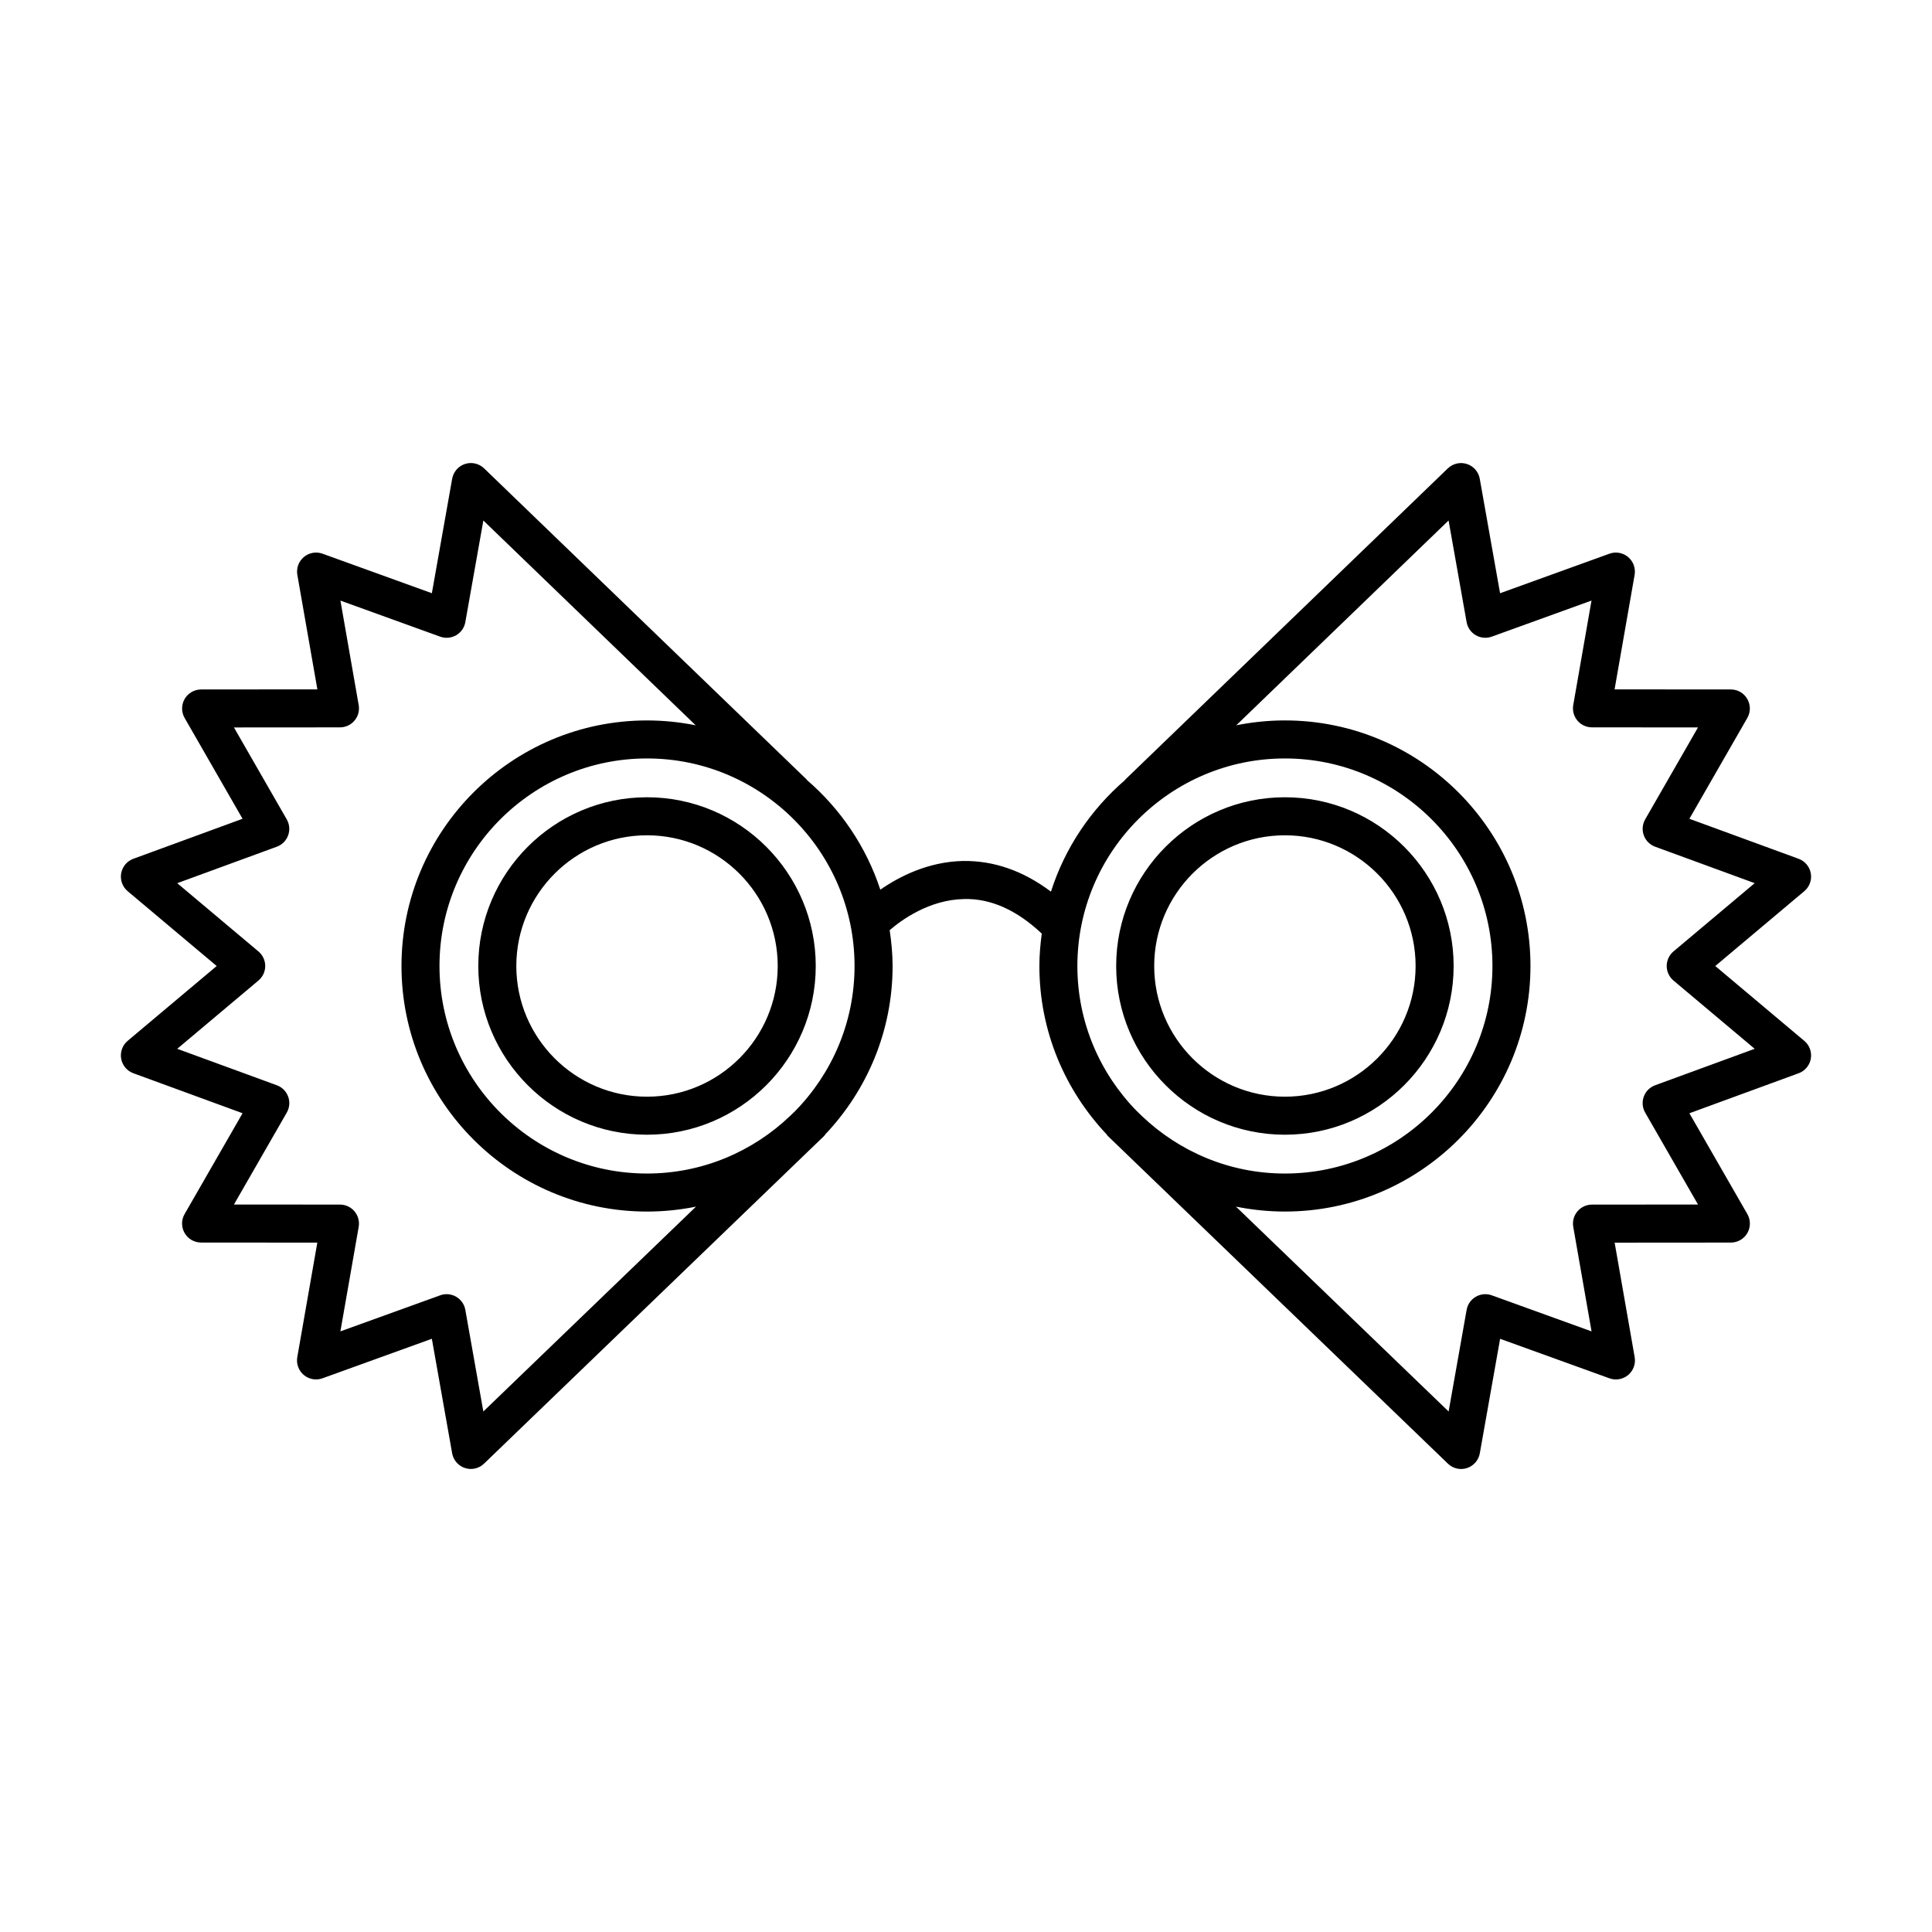 <?xml version="1.0" encoding="UTF-8"?>
<!-- Uploaded to: SVG Find, www.svgfind.com, Generator: SVG Find Mixer Tools -->
<svg fill="#000000" width="800px" height="800px" version="1.1" viewBox="144 144 512 512" xmlns="http://www.w3.org/2000/svg">
 <path d="m623.88 375.44c-0.316-1.77-1.543-3.238-3.234-3.856l-28.941-10.598 15.355-26.723c0.895-1.559 0.891-3.477-0.012-5.031-0.895-1.559-2.559-2.516-4.356-2.516l-30.812-0.023 5.309-30.348c0.309-1.77-0.348-3.57-1.727-4.727-1.371-1.156-3.273-1.492-4.949-0.879l-28.98 10.477-5.383-30.344c-0.324-1.832-1.633-3.336-3.406-3.91-1.758-0.57-3.711-0.129-5.055 1.168l-85.453 82.438c-0.055 0.055-0.074 0.129-0.129 0.188-9.016 7.773-15.898 17.941-19.594 29.543-7.316-5.512-15.121-8.238-23.258-8.133-9.281 0.188-16.906 4.109-21.965 7.606-3.734-11.379-10.527-21.363-19.402-29.02-0.055-0.055-0.07-0.133-0.129-0.188l-85.469-82.441c-1.344-1.297-3.305-1.738-5.055-1.168-1.77 0.574-3.078 2.078-3.406 3.91l-5.383 30.344-28.973-10.473c-1.684-0.609-3.578-0.277-4.949 0.879-1.379 1.152-2.035 2.953-1.727 4.727l5.309 30.348-30.816 0.023c-1.797 0.004-3.457 0.961-4.356 2.516-0.898 1.555-0.906 3.473-0.012 5.031l15.355 26.723-28.938 10.602c-1.688 0.617-2.914 2.086-3.231 3.856-0.309 1.773 0.344 3.574 1.723 4.731l23.59 19.832-23.59 19.828c-1.379 1.152-2.031 2.957-1.723 4.731 0.316 1.77 1.543 3.238 3.234 3.856l28.941 10.598-15.363 26.719c-0.895 1.559-0.891 3.477 0.004 5.031 0.898 1.559 2.562 2.516 4.359 2.516l30.809 0.023-5.309 30.348c-0.309 1.77 0.348 3.57 1.723 4.727 1.383 1.156 3.273 1.492 4.953 0.879l28.984-10.473 5.379 30.34c0.324 1.832 1.633 3.34 3.398 3.914 0.512 0.164 1.039 0.246 1.559 0.246 1.285 0 2.543-0.492 3.492-1.41l88.301-85.078c0.414-0.398 0.836-0.785 1.238-1.191l0.641-0.617c0.113-0.105 0.152-0.25 0.254-0.367 11.023-11.656 17.84-27.34 17.84-44.617 0-3.238-0.316-6.394-0.773-9.508 3.16-2.723 10.504-8.066 19.684-8.246 7.113-0.199 14.035 2.957 20.625 9.156-0.379 2.816-0.637 5.676-0.637 8.598 0 17.277 6.812 32.961 17.836 44.625 0.102 0.113 0.141 0.258 0.254 0.367l0.641 0.617c0.402 0.41 0.824 0.793 1.238 1.191l88.301 85.078c0.949 0.918 2.211 1.41 3.492 1.41 0.523 0 1.047-0.082 1.559-0.246 1.766-0.574 3.074-2.082 3.398-3.914l5.379-30.34 28.984 10.473c1.684 0.609 3.578 0.277 4.953-0.879 1.371-1.156 2.031-2.957 1.723-4.727l-5.309-30.348 30.809-0.023c1.797-0.004 3.457-0.961 4.359-2.516 0.895-1.559 0.898-3.473 0.004-5.031l-15.359-26.719 28.941-10.598c1.688-0.617 2.918-2.09 3.234-3.856 0.309-1.77-0.344-3.574-1.723-4.731l-23.594-19.836 23.59-19.832c1.379-1.156 2.035-2.957 1.723-4.731zm-351.79 142.62-4.773-26.926c-0.254-1.465-1.152-2.738-2.434-3.484-1.289-0.742-2.84-0.891-4.234-0.375l-26.441 9.551 4.848-27.691c0.254-1.465-0.148-2.969-1.105-4.109-0.953-1.141-2.367-1.797-3.852-1.797l-28.102-0.02 14.004-24.363c0.738-1.289 0.875-2.84 0.363-4.234-0.508-1.398-1.605-2.496-3-3.008l-26.395-9.66 21.52-18.09c1.137-0.957 1.797-2.367 1.797-3.856s-0.66-2.898-1.797-3.856l-21.52-18.09 26.387-9.664c1.398-0.512 2.496-1.609 3-3.008 0.512-1.398 0.375-2.945-0.363-4.234l-13.996-24.367 28.102-0.02c1.484 0 2.898-0.66 3.852-1.797 0.961-1.141 1.363-2.641 1.105-4.109l-4.84-27.691 26.434 9.559c1.398 0.508 2.945 0.363 4.234-0.375 1.285-0.742 2.18-2.016 2.434-3.481l4.777-26.926 56.27 54.277c-4.172-0.844-8.484-1.293-12.898-1.293-35.883 0-65.07 29.191-65.07 65.074s29.191 65.078 65.07 65.078c4.441 0 8.781-0.453 12.977-1.305zm82.641-79.621-1.375 1.324c-9.875 9.414-23.203 15.234-37.891 15.234-30.328 0-54.996-24.676-54.996-55 0-30.328 24.668-55 54.996-55s55 24.672 55 55c0 14.953-6.016 28.516-15.734 38.441zm90.52 0c-9.719-9.926-15.734-23.488-15.734-38.441 0-30.328 24.676-55 55-55 30.328 0 54.996 24.672 54.996 55 0 30.324-24.668 55-54.996 55-14.688 0-28.016-5.82-37.891-15.234zm142.24-42.301c-1.137 0.957-1.797 2.371-1.797 3.859s0.66 2.898 1.797 3.856l21.52 18.09-26.387 9.664c-1.398 0.512-2.496 1.609-3 3.008-0.512 1.395-0.375 2.945 0.363 4.234l14.004 24.363-28.102 0.02c-1.484 0-2.898 0.66-3.852 1.797-0.961 1.141-1.363 2.641-1.105 4.109l4.848 27.691-26.441-9.555c-1.402-0.516-2.953-0.363-4.234 0.375-1.285 0.746-2.18 2.019-2.434 3.484l-4.773 26.926-56.355-54.293c4.195 0.852 8.531 1.305 12.977 1.305 35.883 0 65.07-29.191 65.07-65.078 0-35.883-29.191-65.074-65.07-65.074-4.418 0-8.727 0.453-12.898 1.293l56.266-54.277 4.777 26.926c0.254 1.465 1.152 2.738 2.434 3.481 1.289 0.738 2.832 0.883 4.234 0.375l26.434-9.559-4.84 27.691c-0.254 1.465 0.148 2.969 1.105 4.109 0.953 1.141 2.367 1.797 3.852 1.797l28.102 0.02-13.996 24.367c-0.738 1.285-0.875 2.836-0.363 4.234 0.508 1.395 1.605 2.496 3 3.008l26.387 9.664zm-58.262 3.859c0-24.652-20.059-44.715-44.715-44.715-24.652 0-44.715 20.059-44.715 44.715 0 24.652 20.059 44.715 44.715 44.715 24.656-0.004 44.715-20.062 44.715-44.715zm-79.352 0c0-19.098 15.539-34.637 34.637-34.637 19.098 0 34.637 15.539 34.637 34.637s-15.539 34.637-34.637 34.637c-19.098 0-34.637-15.539-34.637-34.637zm-134.41-44.715c-24.652 0-44.715 20.059-44.715 44.715 0 24.652 20.059 44.715 44.715 44.715 24.652 0 44.715-20.059 44.715-44.715s-20.062-44.715-44.715-44.715zm0 79.352c-19.098 0-34.637-15.539-34.637-34.637s15.539-34.637 34.637-34.637 34.637 15.539 34.637 34.637-15.539 34.637-34.637 34.637z"/>
</svg>